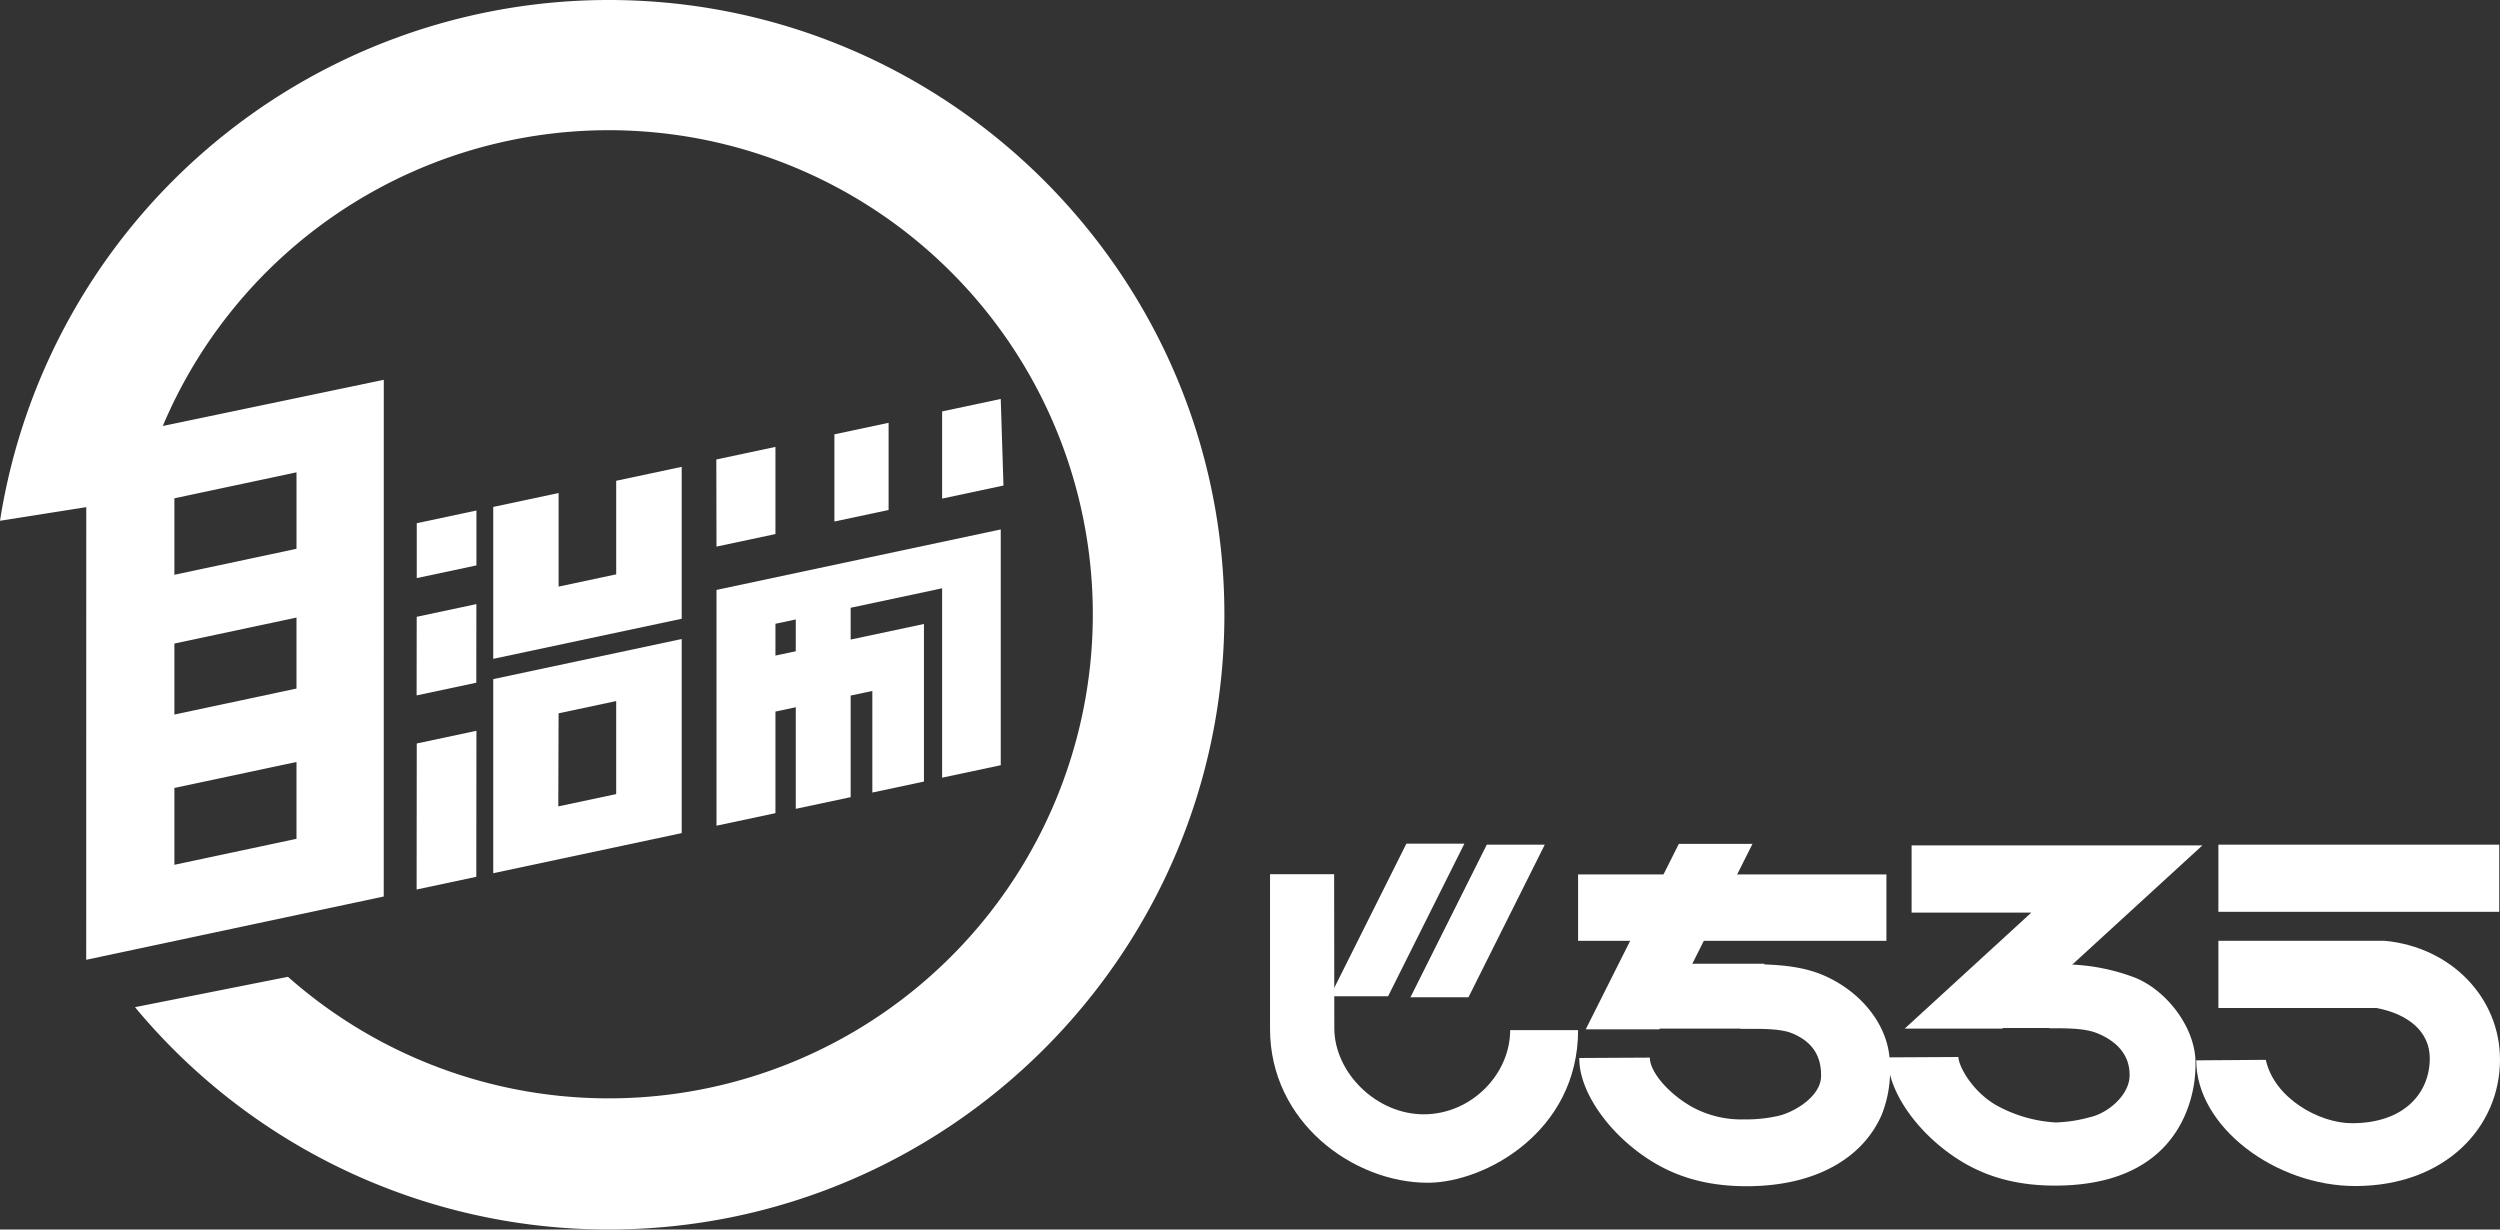 <svg xmlns="http://www.w3.org/2000/svg" xmlns:xlink="http://www.w3.org/1999/xlink" width="488" height="240" viewBox="0 0 488 240"><rect x="0" y="0" width="488" height="240" fill="#333333" stroke="none"/><defs><style>.a{fill:#fff;}.b{clip-path:url(#a);}.c{clip-path:url(#b);}</style><clipPath id="a"><rect class="a" width="239" height="240"/></clipPath><clipPath id="b"><rect class="a" width="240.09" height="66.865"/></clipPath></defs><g transform="translate(-18 -1838.707)"><g transform="translate(18 1838.707)"><g class="b"><path class="a" d="M118.794,0A120.326,120.326,0,0,0,0,101.659l16.839-2.667-.01,88.361L74.906,175l.009-100.861L31.776,83.153A94.492,94.492,0,1,1,56.208,190.673L26.353,196.6A120.062,120.062,0,0,0,118.794,240C185.081,240,239,186.168,239,120S185.081,0,118.794,0M34.041,97.268,57.876,92.2v14.929L34.041,112.2Zm0,28.355,23.834-5.072v13.857l-23.834,5.073Zm0,28.187,23.834-5.072v15l-23.834,5.07Z"/><path class="a" d="M112.617,123.887l-11.649,2.479v10.715l11.649-2.478Z" transform="translate(-19.617 -24.236)"/><path class="a" d="M100.933,164.422l11.65-2.478L112.6,146.6l-11.649,2.479Z" transform="translate(-19.611 -28.679)"/><path class="a" d="M100.935,208.324l11.65-2.482.026-28.5-11.649,2.48Z" transform="translate(-19.611 -34.693)"/><path class="a" d="M119.5,121.115v29.652l36.785-7.824V113.29L143.5,116.009v18.266l-11.243,2.393V118.4Z" transform="translate(-23.218 -22.163)"/><path class="a" d="M119.5,200.785l36.785-7.827V155.07L119.5,162.9Zm12.754-31.21,11.243-2.393v18.16l-11.3,2.4Z" transform="translate(-23.218 -30.336)"/><path class="a" d="M173.58,127.911l11.506-2.448V108.448l-11.54,2.456Z" transform="translate(-33.719 -21.215)"/><path class="a" d="M202.151,104.856v17.015l10.58-2.251V102.6Z" transform="translate(-39.277 -20.072)"/><path class="a" d="M239.693,96.814l-11.442,2.433v17.016l11.974-2.549Z" transform="translate(-44.348 -18.939)"/><path class="a" d="M173.588,186.309l11.506-2.447v-19.83l3.968-.846v19.831l10.714-2.279V160.907l4.231-.9v19.83l10.075-2.144V146.934l-14.305,3.043V143.77l17.854-3.8v36.967l11.442-2.434V128.479l-55.484,11.807Zm11.506-39.415,3.968-.845v6.208l-3.968.843Z" transform="translate(-33.727 -25.134)"/></g></g><g transform="translate(265.91 2003.386)"><path class="a" d="M40.464,0l-14.9,29.794H36.888L51.785,0Z" transform="translate(-13.847 0)"/><path class="a" d="M74.7.433,59.8,30.227H71.122L86.02.433Z" transform="translate(-32.39 -0.235)"/><g class="c"><path class="a" d="M46.876,43.439c0,8.61-7.575,16.436-16.884,16.436S12.548,51.667,12.548,43.057L12.513,13H0V43.191C0,61.465,16.337,73.234,30.787,73.234c11.173,0,29.347-9.981,29.347-29.794Z" transform="translate(0 -7.041)"/><rect class="a" width="60.184" height="12.96" transform="translate(60.134 6.008)"/><path class="a" d="M148.818,36.308,166.992.108H152.616l-18.175,36.2Z" transform="translate(-72.818 -0.059)"/><path class="a" d="M192.311,70.425c-.169-7.028-5.291-13.54-12.494-16.834-3.585-1.639-7.524-2.163-12.012-2.32l.01-.138H144.427V63.8H163.2v.05c3.6,0,7.591-.121,9.981.844,4.242,1.713,5.81,4.718,5.71,8.492-.1,3.872-5.264,7-8.521,7.691a29.012,29.012,0,0,1-6.575.649,20.1,20.1,0,0,1-9.981-2.381c-4.6-2.558-8.342-6.839-8.342-9.683l-13.77.074c-.09,6.592,5.922,15.132,14.3,20.26,5.444,3.331,11.555,4.828,18.77,4.767,13-.109,22.182-5.4,25.921-13.854a23.323,23.323,0,0,0,1.619-10.279" transform="translate(-71.332 -27.695)"/><path class="a" d="M309.472.758H271.633V13.868h23.378L270.293,36.511h19.068L328.391.758Z" transform="translate(-146.399 -0.411)"/><path class="a" d="M323.157,70.377c-.149-6.853-5.81-14-11.918-16.387a39.624,39.624,0,0,0-12.662-2.532h-1.043l-18.919,1.49-2.782,10.906H294.6v.05c3.6,0,6.947,0,9.337.962,4.242,1.713,6.454,4.6,6.354,8.374-.1,3.872-4.438,7.323-7.7,8.013a28,28,0,0,1-6.7,1.043,27.075,27.075,0,0,1-11.471-3.277c-4.6-2.557-7.449-7.448-7.549-9.5l-13.77.075c-.09,6.592,5.922,15.132,14.3,20.26,5.443,3.331,11.555,4.828,18.77,4.767,13-.11,21.156-5.211,24.894-13.663a24.834,24.834,0,0,0,2.086-10.577" transform="translate(-142.505 -27.871)"/><rect class="a" width="54.821" height="13.109" transform="translate(185.12 0.198)"/><path class="a" d="M431.239,41.383H398.763V54.492h30.823c6.231,1.167,10.441,4.6,10.441,9.832,0,6.7-4.916,12.662-15.195,12.662-6.429,0-15.195-4.916-16.815-12.369l-13.575.1c0,12.973,15.493,24.58,31.135,24.533,17.579-.053,28.155-11.573,28.155-24.682,0-12.028-9.479-21.957-22.494-23.188" transform="translate(-213.643 -22.414)"/></g></g></g></svg>